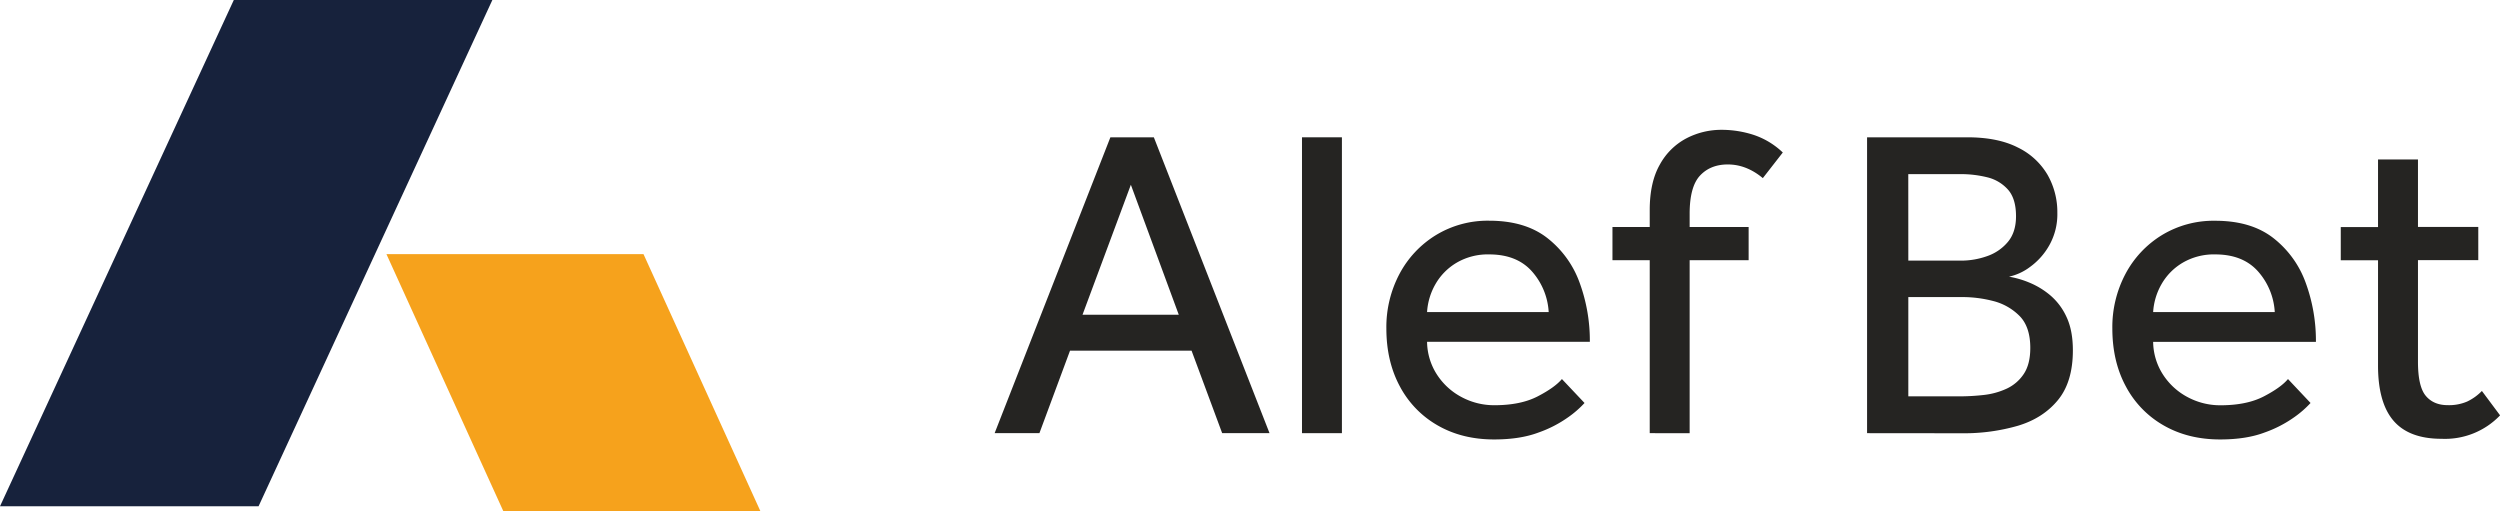 <?xml version="1.0" encoding="UTF-8"?>
<svg xmlns="http://www.w3.org/2000/svg" id="Vrstva_1" data-name="Vrstva 1" viewBox="0 0 1280 261.73">
  <defs>
    <style>.cls-1{fill:#252422;}.cls-2{fill:#f6a21c;}.cls-3{fill:#17223c;}</style>
  </defs>
  <path class="cls-1" d="M509.25,221.78,568.52,70.3h22.25L650,221.78H625.75l-15.67-42.24H547.85l-15.67,42.24Zm45-60.64h49.28L579,94.6Z"></path>
  <path class="cls-1" d="M666.62,221.78V70.3h20.44V221.78Z"></path>
  <path class="cls-1" d="M799.7,194.07l11.58,12.26a51.46,51.46,0,0,1-8.18,7.16,61.09,61.09,0,0,1-15.32,7.94Q778.35,225,765,225q-16.35,0-28.84-7.15a49.86,49.86,0,0,1-19.42-20q-6.91-12.82-6.92-29.64a58.12,58.12,0,0,1,6.7-27.93,51.58,51.58,0,0,1,18.62-19.87A50.93,50.93,0,0,1,762.46,113q18.39,0,29.74,8.85a50.88,50.88,0,0,1,16.58,22.94A86.24,86.24,0,0,1,814,175H730.66a31.55,31.55,0,0,0,5,16.69,33.74,33.74,0,0,0,12.6,11.58,35.24,35.24,0,0,0,16.92,4.2q13.4,0,22.14-4.54T799.7,194.07Zm-69-34.29h62.23a34.27,34.27,0,0,0-8.63-20.89q-7.72-8.62-21.8-8.63a31.58,31.58,0,0,0-16.81,4.31,30.11,30.11,0,0,0-10.79,11A32.68,32.68,0,0,0,730.66,159.78Z"></path>
  <path class="cls-1" d="M844.66,221.78V133.21H825.58v-17h19.08v-8.63q0-14.31,5.22-23.39a33.06,33.06,0,0,1,13.63-13.4,38.67,38.67,0,0,1,17.94-4.32,53.1,53.1,0,0,1,16.46,2.61,39.8,39.8,0,0,1,14.88,9L902.57,91.2q-8.4-7-17.94-7-8.86,0-14.19,5.67t-5.34,19.53v6.82h30.2v17H865.1v88.57Z"></path>
  <path class="cls-1" d="M955.94,221.78V70.3h51.32q15.68,0,25.89,5.23a35.57,35.57,0,0,1,15.21,14,38.48,38.48,0,0,1,5,19.42,32.38,32.38,0,0,1-4.09,16.58,34.53,34.53,0,0,1-9.88,11.13,27.76,27.76,0,0,1-10.78,5,47.33,47.33,0,0,1,10.22,2.95,40.75,40.75,0,0,1,10.78,6.48,31.84,31.84,0,0,1,8.41,11.12q3.29,6.93,3.29,17.15,0,16.13-7.61,25.43t-20.44,13.17a99.29,99.29,0,0,1-28.72,3.87Zm21.12-88.34h27a39.76,39.76,0,0,0,13.29-2.28A24,24,0,0,0,1028,123.9q4.2-5,4.2-13.17,0-9.09-4.2-13.74a20.67,20.67,0,0,0-10.67-6.25,56.08,56.08,0,0,0-13.29-1.59h-27Zm0,69.49h26.34a110.83,110.83,0,0,0,12.15-.69,37.67,37.67,0,0,0,11.69-3.17,21.2,21.2,0,0,0,8.86-7.5q3.4-5,3.41-13.4,0-10.89-5.56-16.46a29,29,0,0,0-13.52-7.61,62.85,62.85,0,0,0-15.67-2h-27.7Z"></path>
  <path class="cls-1" d="M1171.45,194.07,1183,206.33a51.46,51.46,0,0,1-8.18,7.16,61.26,61.26,0,0,1-15.32,7.94Q1150.1,225,1136.7,225q-16.35,0-28.84-7.15a49.86,49.86,0,0,1-19.42-20q-6.92-12.82-6.92-29.64a58.12,58.12,0,0,1,6.7-27.93,51.58,51.58,0,0,1,18.62-19.87,50.93,50.93,0,0,1,27.37-7.38q18.39,0,29.74,8.85a50.88,50.88,0,0,1,16.58,22.94,86.24,86.24,0,0,1,5.22,30.21h-83.34a31.55,31.55,0,0,0,5,16.69,33.74,33.74,0,0,0,12.6,11.58,35.24,35.24,0,0,0,16.92,4.2q13.39,0,22.14-4.54T1171.45,194.07Zm-69-34.29h62.23a34.27,34.27,0,0,0-8.63-20.89q-7.73-8.62-21.8-8.63a31.58,31.58,0,0,0-16.81,4.31,30,30,0,0,0-10.79,11A32.68,32.68,0,0,0,1102.41,159.78Z"></path>
  <path class="cls-1" d="M1217.55,187.26v-54h-19.08v-17h19.08V81.66H1238v34.52h30.88v17H1238v52q0,12.72,4,17.49t11.24,4.77a23.6,23.6,0,0,0,9.88-1.82,26.11,26.11,0,0,0,7.61-5.45l9.31,12.49a39,39,0,0,1-30,12q-16.57,0-24.52-9.2T1217.55,187.26Z"></path>
  <polygon class="cls-2" points="329.47 130.11 197.85 130.11 257.71 261.73 389.33 261.73 329.47 130.11"></polygon>
  <polygon class="cls-3" points="252.09 0 119.71 0 0 259.22 132.38 259.22 252.09 0"></polygon>
</svg>
